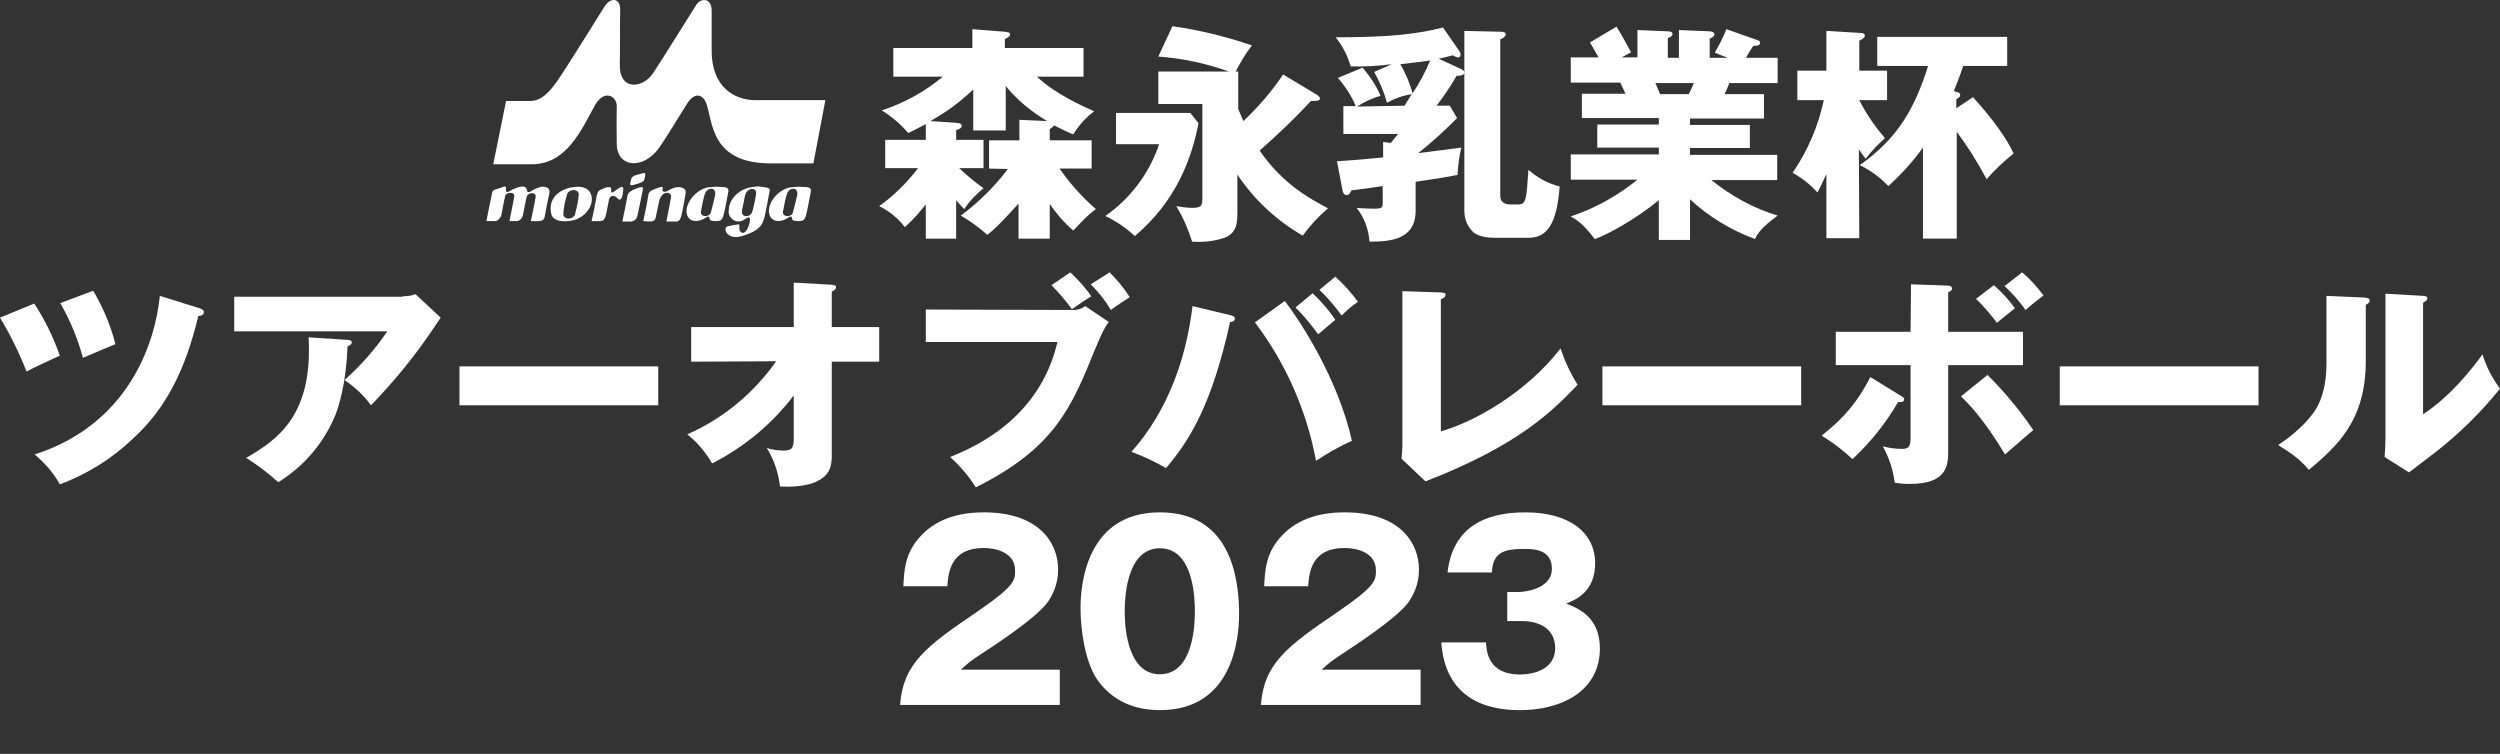<?xml version="1.0" encoding="UTF-8"?> <svg xmlns="http://www.w3.org/2000/svg" id="_レイヤー_2" data-name="レイヤー 2" width="584.9" height="176.38" viewBox="0 0 584.9 176.38"><rect x="0" y="0" width="584.9" height="176.38" fill="#333333" stroke="none"/><defs><style> .cls-1 { fill: #fff; } </style></defs><g id="_レイヤー_1-2" data-name="レイヤー 1"><g id="fd166aba-a4c8-44d0-a8e4-11e8ae80ccb5"><g id="a662febc-b899-4cf1-9391-bb01126f8898"><path class="cls-1" d="m115.9,44.33c.6-.2,1.4-.4,1.8-.6s.7-.1.7.3c0,.3-.1.3,0,.6.1.5.5.3.8.1.7-.4,1.5-.8,2.4-1,.4-.1,1.6-.3,1.7.8,0,.5.4.5.8.3.7-.5,1.5-.8,2.3-1.1.8-.1,2.5-.1,2.1,1.6-.4,1.9-.9,4.3-1,5s-.2,1.4-1.6,1.4h-1.7c.1-.5,1.1-5.2,1.1-5.6.3-1.2-1.8-1.3-2.1,0-.4,1.7-.8,4.1-.9,4.4-.2.6-.6,1-1.2,1.2h-1.9c.1-.5,1-5,1.1-5.6.3-1.5-2-1.1-2.1-.3-.4,1.6-.8,4.1-.9,4.5s-.7,1.4-1.5,1.4h-2c.1-.7,1.2-6,1.3-6.4.1-.6.1-.7.8-1Z"></path><path class="cls-1" d="m132.6,44.13c1.1-.4,5.2-1.3,5.8,1.8.4,2.1-1.1,4.4-3.6,5.4-1.6.6-5.6,1-5.9-1.6-.4-2.5.8-4.6,3.7-5.6Zm-.8,5.8c-.1,1.6,2.2,1.5,2.7.3.4-1.5.8-3.1.9-4.7.1-1.4-2.5-1.5-2.8.2-.4,1.3-.7,2.7-.8,4.2Z"></path><path class="cls-1" d="m139.6,45.83c.3-1.2.5-1.3,1.5-1.7.4-.2,2-.8,1.9.2-.1,1.1.4.7.9.3.9-.6,2.1-1.6,1.9-.1-.2,2.2-.7,2.6-1.4,1.8-.7-.8-1.7-.6-1.9.3s-.5,2.7-.7,3.5c-.3,1.2-.6,1.6-1.5,1.6h-1.9c.2-.7,1.2-5.7,1.2-5.9Z"></path><path class="cls-1" d="m148.1,44.43c.6-.3,1.2-.5,1.6-.6.6-.2.8,0,.7.5s-1.1,5.6-1.3,6.2c-.1.7-.7,1.2-1.4,1.3h-2.1c.2-.9,1.1-5.3,1.2-6s.6-1,1.3-1.4Z"></path><path class="cls-1" d="m147.5,42.63c.2-.8.1-1.3,1.4-1.7q1-.3,1.5-.4c.5-.1.7-.1.5.8-.2.9-.1,1.1-1.5,1.6-2,.6-2.1.6-1.9-.3Z"></path><path class="cls-1" d="m150.5,51.73c.4-1.7,1.1-5.4,1.2-6.1s.4-1,1.5-1.4c1.6-.6,2-.8,1.8.1-.1.8.9.5,1.1.4.6-.4,1.3-.7,2-.9.6-.1,2.6-.2,2.3,1.5-.3,1.8-.8,4.5-1,5.2-.2.6-.4,1.3-1.2,1.3h-2.3c.2-1,1-4.9,1.1-5.7.2-1.2-1.9-1.7-2.7.6-.2.7-.7,3.4-.9,4.2-.1.5-.4.9-1.4.9l-1.5-.1Z"></path><path class="cls-1" d="m165.7,43.83c.9-.1,1.9-.2,2.8-.1,1.2,0,2.1.1,1.9,1.1s-.9,5-1.2,5.8-.5,1.1-1.8,1.1-1.3-.3-1.4-.6c0-.4-.2-.7-.9-.2-1.7,1.2-4.3,1.2-4.5-1.4,0-2.7,2.8-5.4,5.1-5.7Zm-1.7,5.6c-.3,1.4,1.9,1.5,2.3.3.2-.7.8-3,1-4,.4-2.1-1.9-2-2.4-.3-.2.4-.7,2.8-.9,4Z"></path><path class="cls-1" d="m178.3,43.73c1.5.2,2,.2,1.7,1.3-.3,1.5-.9,5-1.2,6-.6,2.4-2.3,3.3-5.2,4.2-3.7,1.1-4.6-2.1-3.3-2.3,1-.2,1.9-.4,2.2-.4s.6-.2.5.5c-.3,1.4,1.3,2.5,2.2-.3.4-1.4.6-2.5-1-1.4-1,.8-2.5.6-3.3-.5-.4-.5-.5-1.1-.4-1.7.1-2.8,2.7-4.9,5.1-5.3,1-.2,1.8-.3,2.7-.1Zm-4.7,5.5c-.3,1.8,2,1.7,2.4.3s.7-2.8.9-4.2c.2-1.6-2.1-1.5-2.6.4-.1.5-.3,1.7-.7,3.5Z"></path><path class="cls-1" d="m185,43.83c.9-.1,1.9-.2,2.8-.1,1.2,0,2.1.1,1.9,1.1s-.9,5-1.2,5.8-.5,1.1-1.8,1.1-1.3-.3-1.4-.6c0-.4-.2-.7-.9-.2-1.7,1.2-4.3,1.2-4.5-1.4-.1-2.7,2.7-5.4,5.1-5.7Zm-1.8,5.6c-.3,1.4,2,1.5,2.3.3.2-.7.8-3,1-4,.4-2.1-1.9-2-2.4-.3-.2.4-.7,2.8-.9,4h0Z"></path><path class="cls-1" d="m124.4,38.43h-9l3-14.8h5.5c2.4,0,4.4-1.3,7.7-6.5,3.5-5.4,8.7-13.8,9.9-15.7,1.4-2.1,3.7-2,3.6,1-.1,4.5,0,9.9-.1,12.7-.1,6.3,5.6,5.6,8,1.7,3.3-5.1,9-14.3,9.9-15.7.9-1.5,3.6-1.9,3.6,1.4v9.4c0,8.4,5.3,11.5,10.2,11.5h16.4l-2.8,14.8h-9.9c-14,0-13.6-9.4-15.1-13.9-.7-2.1-2.7-3.1-4.6,0-2.2,3.6-5.9,9.5-6.6,10.4-3.7,5-9.7,4.5-9.8-1s0-8,0-8.9c0-2.3-2.8-4-5-.4-3.4,6.2-6.8,14-14.9,14Z"></path><path class="cls-1" d="m231.4,39.43v-6.6h7.1v-4.8l6.5.3c-3.7-2.2-7-4.9-9.7-8.2v10.4h-7.6v-9.6c-1.8,1.7-3.7,3.3-5.7,4.7-.7.5-2.9,1.9-4.3,2.7l6,.4c.7.1,1.3.1,1.3.7s-.7.8-1.3,1v2.3h6.4v6.6h-5.7c1.8,1.7,3.7,3.3,5.7,4.7-1.7,1.4-3.3,3-4.5,4.9-.7-.7-1.3-1.4-1.9-2.1v9h-7.1v-8c-1.5,1.9-3.1,3.7-4.9,5.3-1.6-2.1-3.6-3.7-6-4.9,3.5-2.5,6.5-5.5,9.1-8.9h-7.7v-6.6h9.5v-3.7c-2.4,1.3-2.7,1.4-4.1,2.1-1.8-2.1-3.9-3.9-6.2-5.3,5.2-1.7,10.1-4.4,14.3-7.9h-11.6v-6.7h18.5v-4.4l7.6.6c.9.1,1.2.2,1.2.6,0,.5-.4.7-1.2,1.1v2.1h18.4v6.7h-10.9c4.3,4.1,10.9,7,13.4,8.1-2,1.5-3.6,3.3-4.9,5.4-1.3-.5-2.5-1.1-4.5-2.1-.2.3-.3.4-1,.9v2.6h9.8v6.6h-7.5c2.4,3.5,5.3,6.7,8.5,9.5-1,.7-2,1.6-2.9,2.5-1.8,1.9-2,2.1-2.4,2.5-2.1-1.8-3.9-3.9-5.5-6.2v8.1h-7.3v-8.2c-4.5,5-6,6.3-7.3,7.3-1.9-1.7-4-3.2-6.2-4.5,4.2-3.1,7.9-6.8,11-10.9l-4.4-.1Z"></path><path class="cls-1" d="m278.5,26.43l1.9,2.4c-1.6,8.3-5.2,18.2-14.9,26.4-2-1.9-4.4-3.5-6.9-4.7,5.9-4.1,10.3-10,12.6-16.8h-10.1v-7.3s17.4,0,17.4,0Zm29.7-4.2c.1.1.6.4.6.8,0,.5-.4.6-2.1.6-3.8,4.1-7.8,7.9-12,11.6,5.4,7.9,12,11.4,16,13.5-2.2,1.9-4.2,4-5.9,6.4-6.1-3.5-11.4-8.4-15.3-14.3v8.5c0,2.9-.1,5.1-3,6.3-2.4.8-5,1.1-7.6.9-.9-2.9-2.1-5.7-3.7-8.3,1.2.2,2.5.4,3.7.4,2.2,0,2.4-.5,2.4-2.3v-22h-10.3v-7.6h16.5c-5.3-1.9-10.9-3.1-16.5-3.5l3.3-7.1c6.3.9,12.5,2.4,18.6,4.5-1.5,1.9-2.7,4-3.8,6.1h.6v8.8c.4.9.8,1.9,1.2,2.8,3.5-3.3,6.6-6.9,9.3-10.9l8,4.8Z"></path><path class="cls-1" d="m328.6,24.73c.2-.4,1.4-2.2,1.7-2.7-2,.3-4,1-5.8,2-.7-2.5-1.7-4.9-3-7.2l4.1-1.8c-3.2.4-6.4.6-9.6.5-.7-2.5-1.9-4.8-3.5-6.8,12.9,0,19.3-.8,25.1-2.3l3.8,5.5c.2.2.3.5.3.9s-.3.7-.7.6h0c-.4-.1-.8-.3-1.1-.5-1.1.3-2.2.6-3.3.8l5.4,2.5c.3.2.6.4.6.7,0,.8-1.2.8-1.8.8-1.4,2.4-3,4.8-4.7,7h3.1l1.7,2.9c-2.9,2.9-5.9,5.7-9.1,8.2,1.4-.2,8.5-1.1,10.1-1.3-.5,2.1-.8,4.2-.9,6.4-3.2.6-3.7.7-9.8,1.6v6.8c0,7-6.5,7.2-10.8,7.2-.2-2.9-1.2-5.6-3-7.9.6.1,3.3.2,3.9.2,2,0,2.2-.2,2.2-1.3v-4c-1.8.3-5.5.8-7.3,1-.4.8-.6,1.1-1.2,1.1-.4,0-.8-.4-.9-1.1l-1.3-6.8c6-.4,9.7-.8,10.8-.9v-3.6l1.8.2c.5-.6,1.3-1.6,1.7-2.1h-12.8v-6.5h2.9c-1-2.4-2.5-4.7-4.2-6.6l5.8-2.4c1.7,2,3.2,4.2,4.2,6.6-1.9.5-3.8,1.4-5.5,2.5l11.1-.2Zm6-10.6c-.5.1-2.5.4-7,.9,1.3,2.1,2.2,4.4,2.9,6.8,1.6-2.4,3-5,4.1-7.7Zm16.7-6.7c.5,0,1,.2,1,.6s-.4.8-1.3,1.2v36.6c0,1.4,1,2,2.3,2h1.9c1.9,0,1.9-1.2,2.4-8.1,2.1,1.9,4.6,3.2,7.3,3.9-.7,8.8-2.9,12-7.3,12h-7.8c-3.4,0-4.5-.9-5-1.2-1.4-1.3-2.2-3.1-2.2-5V7.23l8.7.2Z"></path><path class="cls-1" d="m395.4,56.13h-7.3v-9.3c-5.2,4.3-12,8.1-15,9.1-2.6-3.5-4.1-4.4-5.6-5.3,5.7-1.9,10.9-4.8,15.6-8.6h-15.6v-5.9h20.6v-1.6h-14.4v-5.4h14.4v-1.5h-18v-5.7h10.2c-.3-.6-1.1-2.4-1.2-2.6h-11.6v-5.9h6.5c-.9-1.6-1.3-2.3-2-3.5l6.2-3.7c1.3,2,2.8,5,3.4,6l-2.2,1.2h3.7v-6.4l7.1.3c.5,0,1.1.1,1.1.6s-.4.7-1.1,1v4.6h2.6v-6.5l7.2.3c.2,0,1.1.1,1.1.7,0,.5-.7.9-1.1,1v4.5h4.2l-3-1.2c1-1.8,2-3.6,2.7-5.5l7.4,2.6c.3.1.5.3.5.6,0,.7-.9.7-1.6.7-.6.9-1.2,1.8-1.7,2.8h7.4v5.9h-11.3c-.4,1.1-.9,2.1-1.1,2.6h9.2v5.7h-17.3v1.5h14v5.4h-14v1.6h20.4v5.9h-15.4c4.6,3.7,9.8,6.6,15.5,8.3-3.9,2.9-4.7,4.2-5.3,5.5-5.6-2.1-10.8-5.2-15.2-9.3v9.5Zm-8.1-36.7c.4.9.5,1.2,1.1,2.6h6.7c.4-.8.6-1.2,1.2-2.6h-9Z"></path><path class="cls-1" d="m435,55.73h-7.7v-15c-1,2.2-1.5,3.2-2.1,4.3-1.7-1.9-3.6-3.4-5.8-4.6,3.5-5.1,6-10.9,7.3-17h-6.2v-6.9h6.8V7.23l8.2.5c.2,0,.8.1.8.6s-.7.9-1.3,1.2v7h6.5v6.9h-6.5c1.6,3.2,3.7,6.2,6,8.9-1.7,1.5-3.2,3.1-4.5,4.8-.6-.7-1.1-1.5-1.6-2.2l.1,20.8Zm4.2-40.3v-6.8h30.4v6.8h-10.3c-.9,2.8-2,5.4-2.2,5.9,1.2.3,1.5.4,1.5.9,0,.4-.2.5-.9,1v2.1l3.9-2.6c2.2,2.4,7.3,8.3,9.5,13.2-2.3,1.8-4.4,3.8-6.3,6-2.1-3.9-4.4-7.6-7-11.1v25h-7.9v-21.3c-2.4,3.3-5.1,6.3-8.1,9-1.9-2-4.2-3.7-6.7-4.9,9-6.3,12.9-13.4,16-23.2h-11.9Z"></path></g></g><g><path class="cls-1" d="m247.96,164.92h-37.38c.72-9.73,6.17-13.74,17.96-21.75,8.95-6.12,8.95-7.4,8.95-9.73,0-4.17-4.45-5.23-7.34-5.23-7.51,0-8.29,5.34-8.51,8.96h-10.29c.17-3.5.33-7.34,3.45-11.07,3.73-4.5,9.12-6.23,15.41-6.23,12.74,0,17.35,7.01,17.35,13.4,0,3.62-1.45,6.17-2.45,7.62-2.84,3.95-14.07,11.12-14.63,11.51-3.62,2.34-4.17,2.89-5.67,4.28h23.14v8.23Z"></path><path class="cls-1" d="m289.89,143.73c0,5.34-1.28,22.41-18.52,22.41-8.06,0-12.4-3.89-14.68-7.17-2.89-4.23-3.89-11.85-3.89-16.69,0-5.34,1.28-22.41,18.58-22.41,16.24,0,18.52,14.79,18.52,23.86Zm-26.75-.72c0,1.83,0,14.74,8.23,14.74s8.18-12.85,8.18-14.74c0-2.06,0-14.74-8.18-14.74s-8.23,12.74-8.23,14.74Z"></path><path class="cls-1" d="m332.38,164.92h-37.38c.72-9.73,6.17-13.74,17.96-21.75,8.95-6.12,8.95-7.4,8.95-9.73,0-4.17-4.45-5.23-7.34-5.23-7.51,0-8.29,5.34-8.51,8.96h-10.29c.17-3.5.33-7.34,3.45-11.07,3.73-4.5,9.12-6.23,15.41-6.23,12.74,0,17.35,7.01,17.35,13.4,0,3.62-1.45,6.17-2.45,7.62-2.84,3.95-14.07,11.12-14.63,11.51-3.62,2.34-4.17,2.89-5.67,4.28h23.14v8.23Z"></path><path class="cls-1" d="m352.63,145.29v-6.79h2.78c1.06,0,7.67-.61,7.67-5.45s-4.95-4.62-6.62-4.62c-4.28,0-7.29.67-7.4,5.51h-10.4c1.22-10.46,8.56-14.07,18.19-14.07,10.4,0,16.35,4.78,16.35,11.9,0,6.73-4.62,8.57-6.79,9.46,2.56.95,7.9,3,7.9,10.46,0,9.9-8.79,14.46-18.8,14.46s-17.52-4.45-18.3-15.85h10.46c.11,2.11.5,7.51,7.95,7.51,1.06,0,8.23-.17,8.23-6.23,0-3.56-2.5-6.28-7.95-6.28h-3.28Z"></path></g><g><path class="cls-1" d="m8,71.02c2.5,3.8,4.5,7.9,6,12.2-2.1.9-6.5,3-7.8,3.7-1.7-4.4-3.8-8.6-6.2-12.6l8-3.3Zm38.7,1.1c.4.2,1,.3,1,.9,0,.8-.9.9-1.3.9-3,12.5-7.5,21.6-15.3,28.7-4.9,4.7-10.7,8.3-17.1,10.7-1.5-2.7-3.5-5-5.9-7,21.5-6.9,28.1-25.3,29.3-37.1l9.3,2.9Zm-24.9-4.1c2.3,3.9,4.1,8.1,5.2,12.5-1.2.5-5.1,2.1-7.6,3.2-1.2-4.5-3-8.8-5.3-12.8l7.7-2.9Z"></path><path class="cls-1" d="m94.2,69.32c1,0,2-.1,3-.5l5.9,5.5c-.5.7-.7,1-1.9,2.8-4.2,6.3-9.1,12.2-14.4,17.7-1.7-2.3-3.8-4.3-6.2-5.9,3.8-3.4,7.2-7.2,10-11.4h-35.8v-8.1h39.4v-.1Zm-12.9,10.2c.4,0,1,.1,1,.6s-.7.8-1,.9c-.2,5.9-1.2,11.9-2.8,16-2.7,6.6-7.4,12.1-13.4,15.8-2.3-2.1-4.8-4-7.5-5.7,7.5-4.3,15.6-10.1,14.6-28.2l9.1.6Z"></path><path class="cls-1" d="m154,85.72v9.1h-46.5v-9.1h46.5Z"></path><path class="cls-1" d="m161.7,84.62v-8.1h24v-10.4l8.9.5c.6.1,1,.1,1,.6s-.6.8-1,1v8.3h11.1v8.1h-11.1v22c0,2.7-.6,4.6-3.5,6-.5.3-3.3,1.5-8.6,1.2-.4-3.2-1.4-6.3-3.1-9,1.3.4,2.7.6,4,.6,2.2,0,2.3-1,2.3-3.2v-9.7c-5.1,6.7-11.6,12.1-19.1,15.9-1.5-2.6-3.4-4.9-5.8-6.8,8.4-3.7,15.5-9.6,20.8-17.1l-19.9.1Z"></path><path class="cls-1" d="m251.2,72.52c1,0,1.9-.3,2.7-.9l5.5,3.7c-1.2,1.7-1.6,2.6-3.2,6.4-5.5,13.5-9.3,23-27.9,32.3-1.6-2.6-3.7-5-6-7.1,5.7-2.3,20.9-8.9,25.1-26.9h-30.8v-7.6l34.6.1Zm-.8-8.8c1.8,1.7,3.5,3.5,4.9,5.6-1.6,1-1.9,1.2-4.5,3-1.5-2-3.1-3.9-4.8-5.6l4.4-3Zm9.2,0c1.8,1.8,3.4,3.7,4.7,5.8-1.5,1-3.4,2.2-4.4,3-1.3-2.2-2.9-4.2-4.7-6l4.4-2.8Z"></path><path class="cls-1" d="m287.8,73.72c.5.1,1.1.3,1.1.8,0,.7-.7.8-1.1.8-4.3,19.4-9.4,27.6-15,34.2-2.6-1.5-5.3-2.8-8.1-3.8,8.4-9.4,12.8-21.6,14.3-34.1l8.8,2.1Zm12.8-3.3c3.6,4.7,12.4,18.1,15.7,32.7-2.9,1.3-5.7,2.9-8.4,4.7-2.2-11.8-7.1-22.9-14.3-32.4l7-5Zm6.5-1.8c2,1.9,3.8,3.9,5.3,6.2-1.3,1.1-2.6,2.2-4,3.4-1.6-2.2-3.4-4.4-5.3-6.3l4-3.3Zm5.3-3.9c2,1.8,3.8,3.8,5.3,5.9-1.4.9-2.6,2-3.8,3.2-1.6-2.2-3.3-4.2-5.2-6l3.7-3.1Z"></path><path class="cls-1" d="m337.1,68.42c.7.1,1.1.1,1.1.5,0,.6-.7,1-1.1,1.1v30.9c7.6-2.1,20-9,28-19.4,1,3,2.3,5.8,4,8.5-5.7,5.9-13.4,14-35.6,22.6l-5.6-5.3c.1-.7.2-2.5.2-3.2v-36l9,.3Z"></path><path class="cls-1" d="m421.4,85.72v9.1h-46.5v-9.1h46.5Z"></path><path class="cls-1" d="m444.9,92.72c.4.2.6.4.6.7,0,.7-.9.7-1.4.6-2.9,5-6.5,9.5-10.7,13.4-2.2-2.1-4.6-3.9-7.2-5.5,5.4-4.3,8.3-7.8,11.4-13.7l7.3,4.5Zm2.2-26.2l8.7.3c.4,0,.9.2.9.7,0,.4-.4.6-.9.9v9.2h17.5v7.8h-17.5v19.8c0,3.4,0,8-9,8-1.2,0-2.4-.1-3.5-.3-.4-3-1.3-5.8-2.8-8.5,1.5.4,3,.6,4.5.6,1.6,0,2-.5,2-2.8v-16.8h-17.5v-7.8h17.5l.1-11.1Zm17.9,21.2c4,4,7.6,8.3,10.7,12.9-1.4,1.2-2.5,2.1-6.6,5.7-5.1-8.5-8.6-11.9-10.3-13.6l6.2-5Zm1.5-21c1.8,1.6,3.5,3.4,4.9,5.4-1.2,1-3.4,2.7-4.2,3.4-1.5-2-3.1-3.9-4.9-5.6l4.2-3.2Zm6.6-3c1.9,1.6,3.5,3.4,5,5.4-2.1,1.6-2.6,2-4.2,3.4-1.4-2-3.1-3.9-4.9-5.6l4.1-3.2Z"></path><path class="cls-1" d="m528.4,85.72v9.1h-46.5v-9.1h46.5Z"></path><path class="cls-1" d="m553.2,69.62c.6.1,1.2.1,1.2.7s-.7.9-.9,1v13.1c0,14.1-6.8,20-13.3,25.5-2.4-2.7-3.9-3.7-7.2-5.8,5.3-3.5,7.8-6.8,8.7-8.2.6-1,2.6-4.1,2.6-11v-15.7l8.9.4Zm13.7-.4c.6.1,1,.1,1,.6s-.5.7-1,1v26.1c6.6-4.3,11.8-11.1,13.9-14,.9,2.9,2.3,5.6,4.1,8-4.4,5.5-9.5,10.5-15,14.8-2.1,1.6-4.2,3.2-6.3,4.8l-5.7-3.6c.1-1.4.2-2.8.2-4.3v-33.9l8.8.5Z"></path></g></g></svg> 